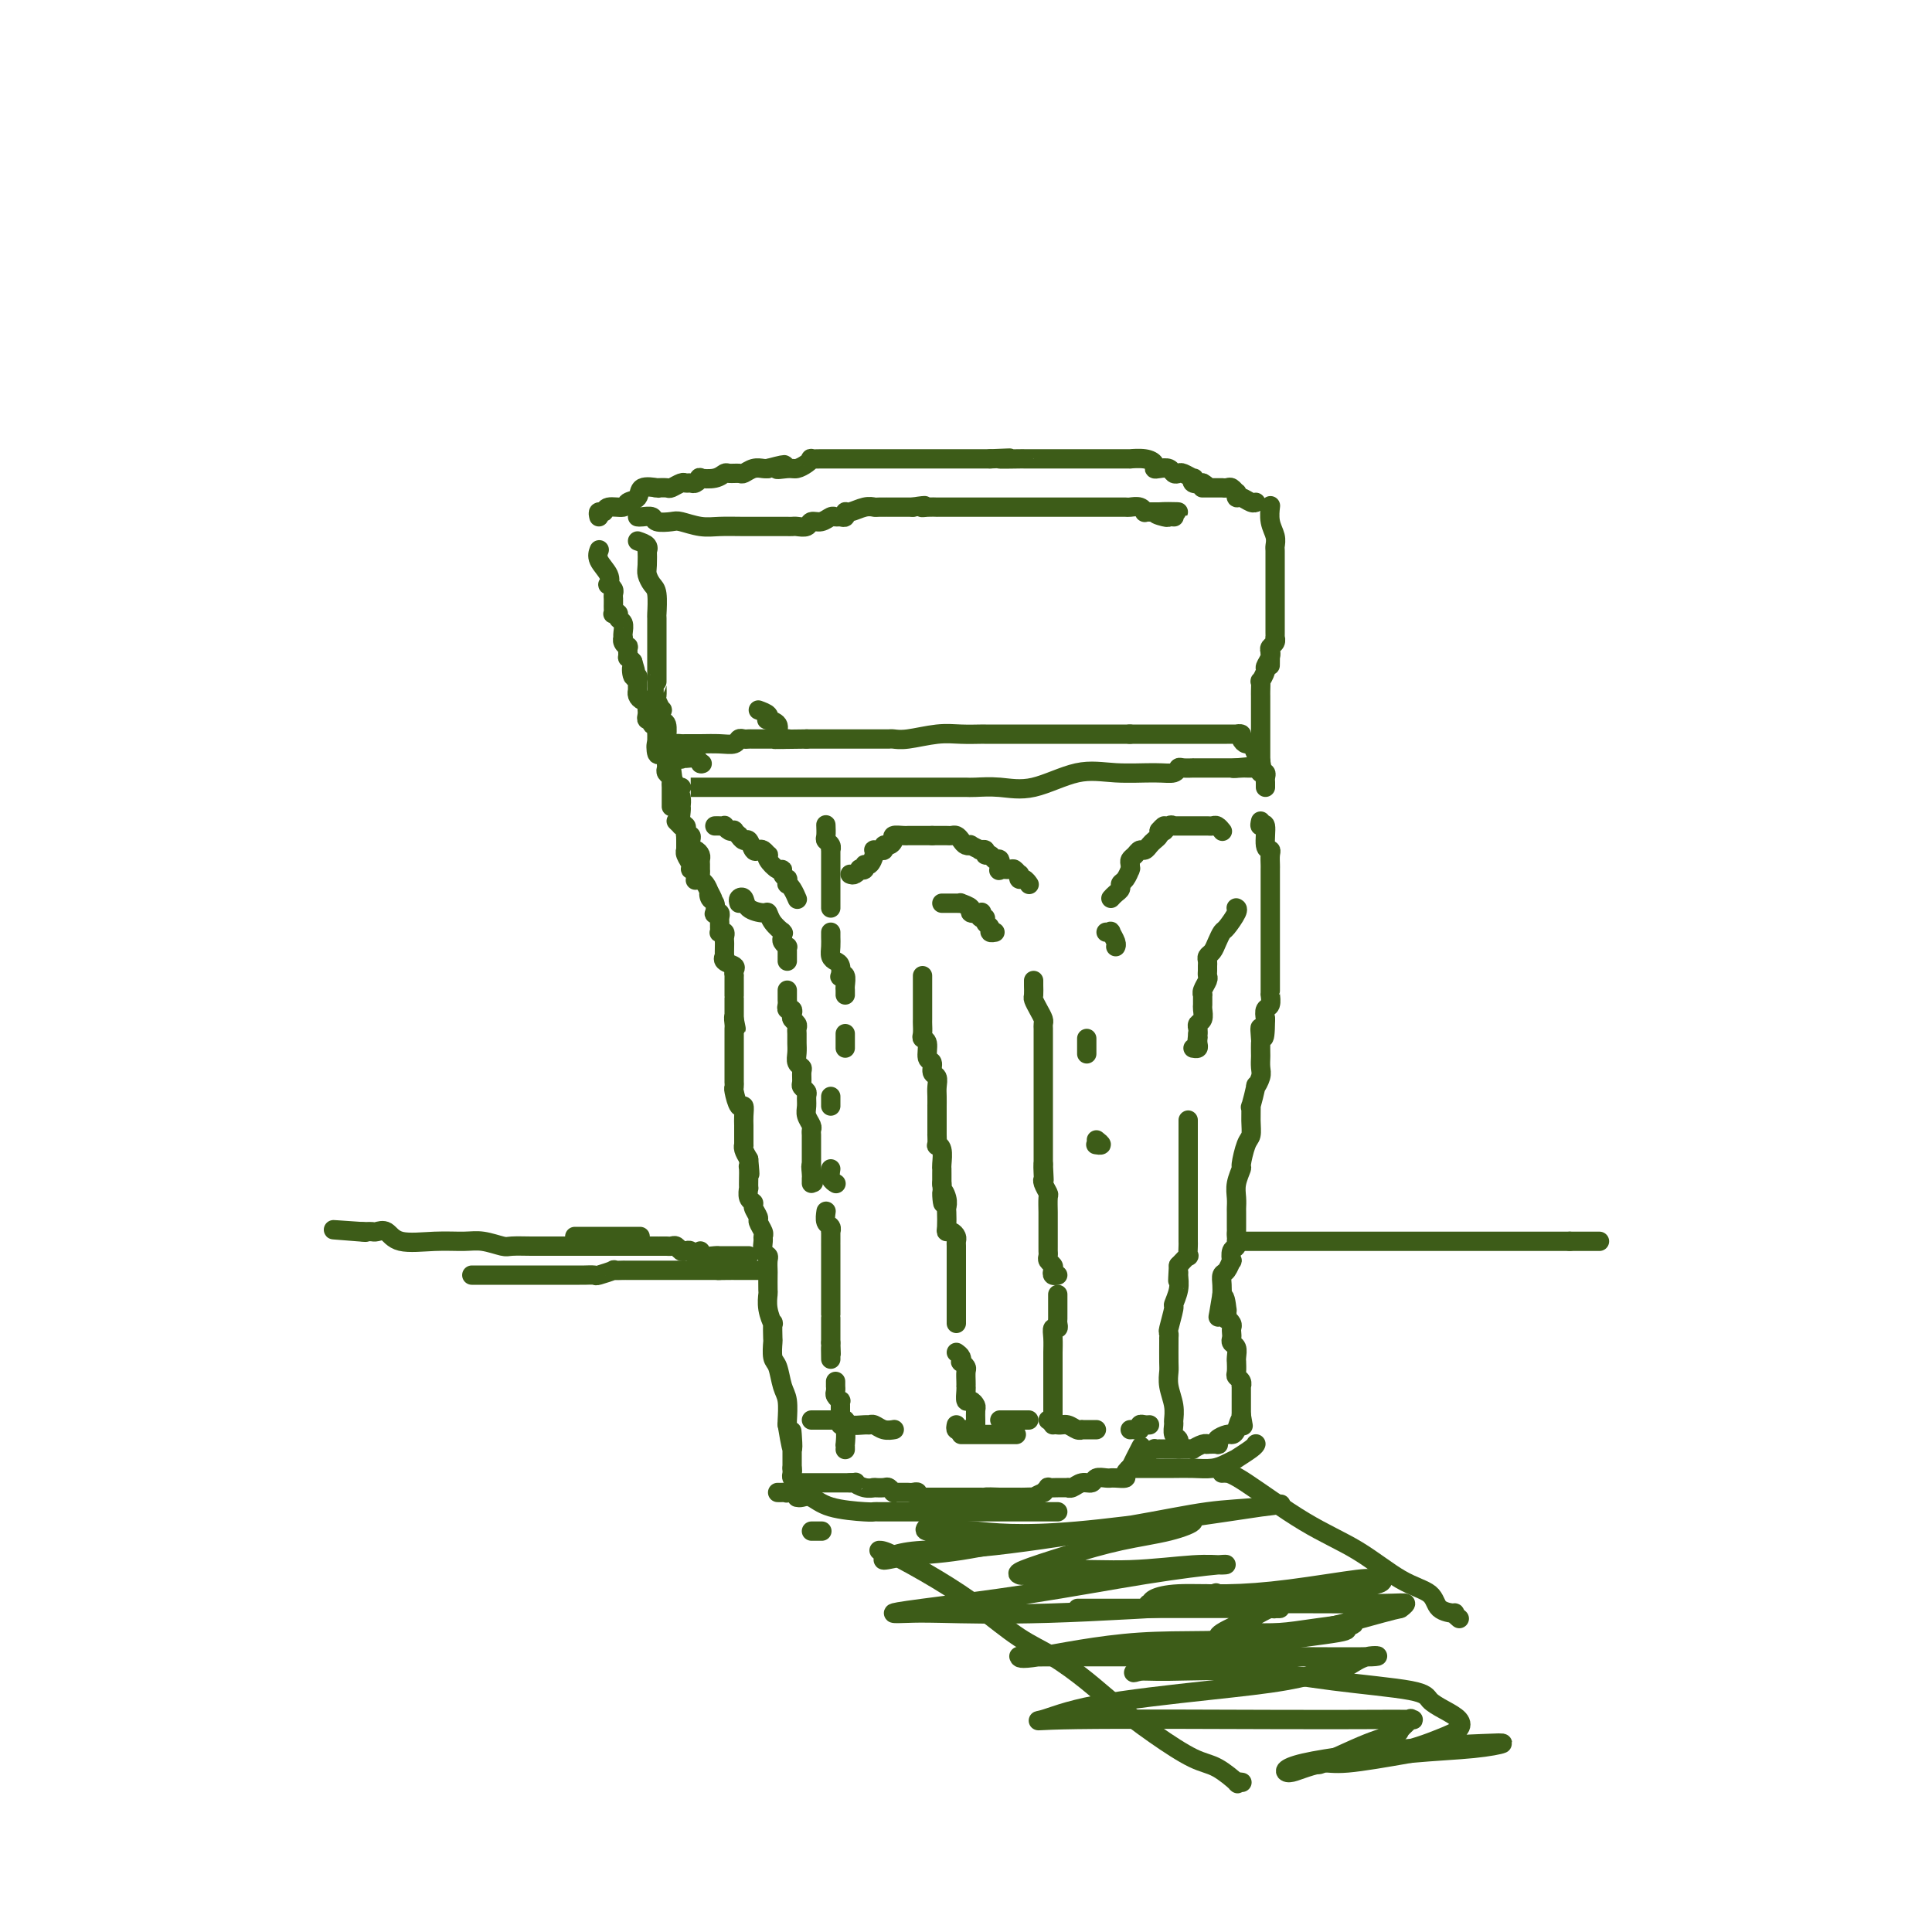 <svg viewBox='0 0 400 400' version='1.1' xmlns='http://www.w3.org/2000/svg' xmlns:xlink='http://www.w3.org/1999/xlink'><g fill='none' stroke='#3D5C18' stroke-width='4' stroke-linecap='round' stroke-linejoin='round'><path d='M124,107c-0.106,-0.455 -0.213,-0.910 0,-1c0.213,-0.090 0.744,0.184 1,0c0.256,-0.184 0.237,-0.827 1,-1c0.763,-0.173 2.307,0.126 3,0c0.693,-0.126 0.536,-0.675 1,-1c0.464,-0.325 1.548,-0.427 2,-1c0.452,-0.573 0.272,-1.618 1,-2c0.728,-0.382 2.365,-0.101 3,0c0.635,0.101 0.268,0.023 0,0c-0.268,-0.023 -0.437,0.008 0,0c0.437,-0.008 1.479,-0.055 2,0c0.521,0.055 0.520,0.212 1,0c0.480,-0.212 1.439,-0.793 2,-1c0.561,-0.207 0.722,-0.042 1,0c0.278,0.042 0.672,-0.040 1,0c0.328,0.040 0.588,0.203 1,0c0.412,-0.203 0.974,-0.772 1,-1c0.026,-0.228 -0.483,-0.114 0,0c0.483,0.114 1.960,0.228 3,0c1.040,-0.228 1.643,-0.797 2,-1c0.357,-0.203 0.466,-0.040 1,0c0.534,0.040 1.491,-0.042 2,0c0.509,0.042 0.569,0.207 1,0c0.431,-0.207 1.231,-0.787 2,-1c0.769,-0.213 1.505,-0.061 2,0c0.495,0.061 0.747,0.030 1,0'/><path d='M159,97c5.771,-1.544 2.699,-0.403 2,0c-0.699,0.403 0.974,0.070 2,0c1.026,-0.070 1.406,0.125 2,0c0.594,-0.125 1.402,-0.569 2,-1c0.598,-0.431 0.988,-0.847 1,-1c0.012,-0.153 -0.352,-0.041 0,0c0.352,0.041 1.421,0.011 2,0c0.579,-0.011 0.669,-0.003 1,0c0.331,0.003 0.905,0.001 1,0c0.095,-0.001 -0.288,-0.000 0,0c0.288,0.000 1.248,0.000 2,0c0.752,-0.000 1.296,-0.000 2,0c0.704,0.000 1.567,0.000 2,0c0.433,-0.000 0.435,-0.000 1,0c0.565,0.000 1.693,0.000 2,0c0.307,-0.000 -0.208,-0.000 0,0c0.208,0.000 1.139,0.000 2,0c0.861,-0.000 1.652,-0.000 2,0c0.348,0.000 0.252,0.000 1,0c0.748,-0.000 2.342,-0.000 3,0c0.658,0.000 0.382,0.000 1,0c0.618,-0.000 2.129,-0.000 3,0c0.871,0.000 1.103,0.000 2,0c0.897,-0.000 2.459,-0.000 3,0c0.541,0.000 0.061,0.000 0,0c-0.061,-0.000 0.298,-0.000 1,0c0.702,0.000 1.746,0.000 2,0c0.254,-0.000 -0.282,-0.000 0,0c0.282,0.000 1.384,0.000 2,0c0.616,0.000 0.748,-0.000 1,0c0.252,0.000 0.626,0.000 1,0'/><path d='M205,95c7.335,-0.309 2.672,-0.083 2,0c-0.672,0.083 2.646,0.022 4,0c1.354,-0.022 0.742,-0.006 1,0c0.258,0.006 1.386,0.002 2,0c0.614,-0.002 0.715,-0.000 1,0c0.285,0.000 0.755,0.000 1,0c0.245,-0.000 0.264,-0.000 1,0c0.736,0.000 2.190,0.000 3,0c0.810,-0.000 0.975,-0.000 1,0c0.025,0.000 -0.092,0.000 0,0c0.092,-0.000 0.391,0.000 1,0c0.609,-0.000 1.528,-0.000 2,0c0.472,0.000 0.496,0.000 1,0c0.504,-0.000 1.488,-0.000 2,0c0.512,0.000 0.551,0.000 1,0c0.449,-0.000 1.306,-0.001 2,0c0.694,0.001 1.223,0.003 2,0c0.777,-0.003 1.801,-0.011 2,0c0.199,0.011 -0.428,0.042 0,0c0.428,-0.042 1.911,-0.156 3,0c1.089,0.156 1.783,0.581 2,1c0.217,0.419 -0.044,0.830 0,1c0.044,0.170 0.392,0.097 1,0c0.608,-0.097 1.477,-0.218 2,0c0.523,0.218 0.701,0.775 1,1c0.299,0.225 0.720,0.116 1,0c0.280,-0.116 0.420,-0.241 1,0c0.580,0.241 1.599,0.848 2,1c0.401,0.152 0.185,-0.151 0,0c-0.185,0.151 -0.339,0.758 0,1c0.339,0.242 1.169,0.121 2,0'/><path d='M249,100c1.807,1.000 0.326,1.000 0,1c-0.326,0.000 0.505,0.000 1,0c0.495,-0.000 0.654,-0.000 1,0c0.346,0.000 0.880,0.000 1,0c0.120,-0.000 -0.175,-0.001 0,0c0.175,0.001 0.821,0.004 1,0c0.179,-0.004 -0.110,-0.016 0,0c0.110,0.016 0.617,0.061 1,0c0.383,-0.061 0.640,-0.228 1,0c0.360,0.228 0.821,0.849 1,1c0.179,0.151 0.076,-0.170 0,0c-0.076,0.170 -0.125,0.830 0,1c0.125,0.170 0.425,-0.150 1,0c0.575,0.150 1.424,0.771 2,1c0.576,0.229 0.879,0.065 1,0c0.121,-0.065 0.061,-0.033 0,0'/><path d='M124,114c0.060,-0.152 0.120,-0.304 0,0c-0.120,0.304 -0.421,1.065 0,2c0.421,0.935 1.563,2.043 2,3c0.437,0.957 0.170,1.763 0,2c-0.170,0.237 -0.242,-0.095 0,0c0.242,0.095 0.797,0.617 1,1c0.203,0.383 0.054,0.627 0,1c-0.054,0.373 -0.014,0.874 0,1c0.014,0.126 0.003,-0.124 0,0c-0.003,0.124 0.003,0.621 0,1c-0.003,0.379 -0.016,0.641 0,1c0.016,0.359 0.061,0.816 0,1c-0.061,0.184 -0.226,0.094 0,0c0.226,-0.094 0.845,-0.193 1,0c0.155,0.193 -0.154,0.678 0,1c0.154,0.322 0.772,0.481 1,1c0.228,0.519 0.065,1.397 0,2c-0.065,0.603 -0.031,0.930 0,1c0.031,0.070 0.061,-0.117 0,0c-0.061,0.117 -0.213,0.538 0,1c0.213,0.462 0.792,0.963 1,1c0.208,0.037 0.045,-0.392 0,0c-0.045,0.392 0.026,1.606 0,2c-0.026,0.394 -0.150,-0.030 0,0c0.150,0.030 0.575,0.515 1,1'/><path d='M131,137c1.099,3.659 0.347,1.306 0,1c-0.347,-0.306 -0.289,1.435 0,2c0.289,0.565 0.810,-0.045 1,0c0.190,0.045 0.051,0.747 0,1c-0.051,0.253 -0.014,0.058 0,0c0.014,-0.058 0.004,0.022 0,0c-0.004,-0.022 -0.002,-0.147 0,0c0.002,0.147 0.003,0.565 0,1c-0.003,0.435 -0.011,0.886 0,1c0.011,0.114 0.041,-0.110 0,0c-0.041,0.110 -0.155,0.555 0,1c0.155,0.445 0.577,0.889 1,1c0.423,0.111 0.846,-0.111 1,0c0.154,0.111 0.040,0.556 0,1c-0.040,0.444 -0.007,0.889 0,1c0.007,0.111 -0.013,-0.110 0,0c0.013,0.110 0.060,0.550 0,1c-0.060,0.450 -0.226,0.908 0,1c0.226,0.092 0.845,-0.183 1,0c0.155,0.183 -0.155,0.822 0,1c0.155,0.178 0.773,-0.106 1,0c0.227,0.106 0.061,0.603 0,1c-0.061,0.397 -0.016,0.694 0,1c0.016,0.306 0.004,0.621 0,1c-0.004,0.379 -0.001,0.823 0,1c0.001,0.177 0.001,0.089 0,0'/><path d='M136,154c0.785,2.504 0.249,0.264 0,0c-0.249,-0.264 -0.210,1.449 0,2c0.210,0.551 0.593,-0.060 1,0c0.407,0.060 0.840,0.789 1,1c0.160,0.211 0.047,-0.098 0,0c-0.047,0.098 -0.027,0.604 0,1c0.027,0.396 0.060,0.682 0,1c-0.060,0.318 -0.212,0.666 0,1c0.212,0.334 0.789,0.652 1,1c0.211,0.348 0.057,0.724 0,1c-0.057,0.276 -0.015,0.452 0,1c0.015,0.548 0.004,1.466 0,2c-0.004,0.534 -0.001,0.682 0,1c0.001,0.318 0.000,0.805 0,1c-0.000,0.195 -0.000,0.097 0,0'/><path d='M263,105c0.030,-0.264 0.061,-0.527 0,0c-0.061,0.527 -0.212,1.845 0,3c0.212,1.155 0.789,2.145 1,3c0.211,0.855 0.057,1.573 0,2c-0.057,0.427 -0.015,0.563 0,1c0.015,0.437 0.004,1.174 0,2c-0.004,0.826 -0.001,1.741 0,2c0.001,0.259 0.000,-0.137 0,0c-0.000,0.137 -0.000,0.806 0,1c0.000,0.194 0.000,-0.089 0,0c-0.000,0.089 -0.000,0.550 0,1c0.000,0.450 0.000,0.890 0,1c-0.000,0.110 -0.000,-0.110 0,0c0.000,0.110 0.000,0.551 0,1c-0.000,0.449 -0.000,0.907 0,1c0.000,0.093 -0.000,-0.178 0,0c0.000,0.178 0.000,0.803 0,1c-0.000,0.197 -0.000,-0.036 0,0c0.000,0.036 0.000,0.342 0,1c-0.000,0.658 -0.000,1.667 0,2c0.000,0.333 0.000,-0.012 0,0c-0.000,0.012 -0.000,0.381 0,1c0.000,0.619 0.001,1.489 0,2c-0.001,0.511 -0.004,0.662 0,1c0.004,0.338 0.015,0.864 0,1c-0.015,0.136 -0.056,-0.118 0,0c0.056,0.118 0.207,0.609 0,1c-0.207,0.391 -0.774,0.683 -1,1c-0.226,0.317 -0.113,0.658 0,1'/><path d='M263,135c-0.017,4.898 -0.061,2.144 0,1c0.061,-1.144 0.227,-0.676 0,0c-0.227,0.676 -0.845,1.561 -1,2c-0.155,0.439 0.155,0.433 0,1c-0.155,0.567 -0.774,1.707 -1,2c-0.226,0.293 -0.061,-0.259 0,0c0.061,0.259 0.016,1.331 0,2c-0.016,0.669 -0.004,0.935 0,1c0.004,0.065 0.001,-0.071 0,0c-0.001,0.071 -0.000,0.349 0,1c0.000,0.651 0.000,1.676 0,2c-0.000,0.324 -0.000,-0.053 0,0c0.000,0.053 0.000,0.535 0,1c-0.000,0.465 -0.000,0.912 0,1c0.000,0.088 0.000,-0.184 0,0c-0.000,0.184 -0.000,0.823 0,1c0.000,0.177 0.000,-0.106 0,0c-0.000,0.106 -0.000,0.603 0,1c0.000,0.397 0.000,0.694 0,1c-0.000,0.306 -0.000,0.621 0,1c0.000,0.379 0.000,0.822 0,1c-0.000,0.178 -0.000,0.090 0,0c0.000,-0.090 0.000,-0.183 0,0c-0.000,0.183 -0.000,0.640 0,1c0.000,0.360 0.000,0.622 0,1c-0.000,0.378 -0.000,0.871 0,1c0.000,0.129 0.000,-0.106 0,0c-0.000,0.106 0.000,0.553 0,1'/><path d='M261,158c-0.314,3.515 -0.098,0.801 0,0c0.098,-0.801 0.079,0.310 0,1c-0.079,0.690 -0.217,0.959 0,1c0.217,0.041 0.790,-0.147 1,0c0.210,0.147 0.056,0.628 0,1c-0.056,0.372 -0.015,0.636 0,1c0.015,0.364 0.004,0.829 0,1c-0.004,0.171 -0.001,0.049 0,0c0.001,-0.049 0.001,-0.024 0,0'/><path d='M140,170c0.455,0.444 0.910,0.889 1,1c0.090,0.111 -0.186,-0.111 0,0c0.186,0.111 0.835,0.554 1,1c0.165,0.446 -0.153,0.894 0,1c0.153,0.106 0.776,-0.130 1,0c0.224,0.130 0.050,0.626 0,1c-0.050,0.374 0.025,0.625 0,1c-0.025,0.375 -0.150,0.874 0,1c0.150,0.126 0.576,-0.120 1,0c0.424,0.120 0.846,0.606 1,1c0.154,0.394 0.042,0.697 0,1c-0.042,0.303 -0.012,0.606 0,1c0.012,0.394 0.006,0.878 0,1c-0.006,0.122 -0.013,-0.119 0,0c0.013,0.119 0.045,0.599 0,1c-0.045,0.401 -0.166,0.723 0,1c0.166,0.277 0.619,0.508 1,1c0.381,0.492 0.691,1.246 1,2'/><path d='M147,185c1.099,2.267 0.346,0.436 0,0c-0.346,-0.436 -0.285,0.523 0,1c0.285,0.477 0.794,0.470 1,1c0.206,0.530 0.108,1.595 0,2c-0.108,0.405 -0.225,0.150 0,0c0.225,-0.150 0.793,-0.194 1,0c0.207,0.194 0.055,0.627 0,1c-0.055,0.373 -0.011,0.688 0,1c0.011,0.312 -0.011,0.622 0,1c0.011,0.378 0.056,0.822 0,1c-0.056,0.178 -0.211,0.088 0,0c0.211,-0.088 0.788,-0.173 1,0c0.212,0.173 0.057,0.606 0,1c-0.057,0.394 -0.017,0.750 0,1c0.017,0.250 0.012,0.396 0,1c-0.012,0.604 -0.031,1.667 0,2c0.031,0.333 0.114,-0.064 0,0c-0.114,0.064 -0.423,0.591 0,1c0.423,0.409 1.577,0.701 2,1c0.423,0.299 0.113,0.604 0,1c-0.113,0.396 -0.030,0.883 0,1c0.030,0.117 0.008,-0.136 0,0c-0.008,0.136 -0.002,0.661 0,1c0.002,0.339 0.001,0.491 0,1c-0.001,0.509 -0.000,1.375 0,2c0.000,0.625 0.000,1.010 0,1c-0.000,-0.010 -0.000,-0.415 0,0c0.000,0.415 0.000,1.650 0,2c-0.000,0.350 -0.000,-0.186 0,0c0.000,0.186 0.000,1.093 0,2'/><path d='M152,211c0.774,3.969 0.207,0.891 0,0c-0.207,-0.891 -0.056,0.405 0,1c0.056,0.595 0.015,0.488 0,1c-0.015,0.512 -0.004,1.643 0,2c0.004,0.357 0.001,-0.059 0,0c-0.001,0.059 -0.000,0.594 0,1c0.000,0.406 0.000,0.682 0,1c-0.000,0.318 -0.000,0.677 0,1c0.000,0.323 0.000,0.612 0,1c-0.000,0.388 -0.000,0.877 0,1c0.000,0.123 0.000,-0.121 0,0c-0.000,0.121 -0.000,0.606 0,1c0.000,0.394 0.000,0.698 0,1c-0.000,0.302 -0.001,0.603 0,1c0.001,0.397 0.003,0.889 0,1c-0.003,0.111 -0.011,-0.158 0,0c0.011,0.158 0.041,0.742 0,1c-0.041,0.258 -0.155,0.191 0,1c0.155,0.809 0.577,2.495 1,3c0.423,0.505 0.845,-0.172 1,0c0.155,0.172 0.042,1.194 0,2c-0.042,0.806 -0.012,1.395 0,2c0.012,0.605 0.006,1.226 0,2c-0.006,0.774 -0.012,1.702 0,2c0.012,0.298 0.042,-0.035 0,0c-0.042,0.035 -0.155,0.439 0,1c0.155,0.561 0.577,1.281 1,2'/><path d='M155,240c0.464,4.963 0.125,2.869 0,2c-0.125,-0.869 -0.034,-0.513 0,0c0.034,0.513 0.013,1.184 0,2c-0.013,0.816 -0.019,1.776 0,2c0.019,0.224 0.062,-0.287 0,0c-0.062,0.287 -0.228,1.371 0,2c0.228,0.629 0.849,0.802 1,1c0.151,0.198 -0.170,0.420 0,1c0.170,0.580 0.830,1.516 1,2c0.170,0.484 -0.152,0.515 0,1c0.152,0.485 0.776,1.426 1,2c0.224,0.574 0.046,0.783 0,1c-0.046,0.217 0.040,0.444 0,1c-0.040,0.556 -0.207,1.442 0,2c0.207,0.558 0.787,0.787 1,1c0.213,0.213 0.057,0.409 0,1c-0.057,0.591 -0.016,1.578 0,2c0.016,0.422 0.008,0.279 0,1c-0.008,0.721 -0.016,2.306 0,3c0.016,0.694 0.057,0.498 0,1c-0.057,0.502 -0.211,1.701 0,3c0.211,1.299 0.788,2.698 1,3c0.212,0.302 0.060,-0.493 0,0c-0.060,0.493 -0.027,2.275 0,3c0.027,0.725 0.050,0.394 0,1c-0.050,0.606 -0.171,2.148 0,3c0.171,0.852 0.634,1.013 1,2c0.366,0.987 0.634,2.801 1,4c0.366,1.199 0.829,1.784 1,3c0.171,1.216 0.049,3.062 0,4c-0.049,0.938 -0.024,0.969 0,1'/><path d='M163,295c1.464,8.918 1.124,3.714 1,2c-0.124,-1.714 -0.033,0.062 0,1c0.033,0.938 0.009,1.039 0,1c-0.009,-0.039 -0.002,-0.218 0,0c0.002,0.218 0.001,0.832 0,1c-0.001,0.168 -0.000,-0.110 0,0c0.000,0.110 0.000,0.607 0,1c-0.000,0.393 -0.000,0.683 0,1c0.000,0.317 0.000,0.662 0,1c-0.000,0.338 -0.000,0.669 0,1'/><path d='M164,304c0.150,1.344 0.027,0.202 0,0c-0.027,-0.202 0.044,0.534 0,1c-0.044,0.466 -0.201,0.661 0,1c0.201,0.339 0.762,0.823 1,1c0.238,0.177 0.155,0.047 0,0c-0.155,-0.047 -0.380,-0.013 0,0c0.380,0.013 1.365,0.003 2,0c0.635,-0.003 0.918,-0.001 1,0c0.082,0.001 -0.039,0.000 0,0c0.039,-0.000 0.237,-0.000 1,0c0.763,0.000 2.090,0.000 3,0c0.910,-0.000 1.403,-0.000 2,0c0.597,0.000 1.299,0.000 2,0'/><path d='M176,307c1.839,-0.061 0.936,-0.212 1,0c0.064,0.212 1.096,0.789 2,1c0.904,0.211 1.681,0.055 2,0c0.319,-0.055 0.180,-0.011 0,0c-0.180,0.011 -0.402,-0.011 0,0c0.402,0.011 1.427,0.056 2,0c0.573,-0.056 0.692,-0.211 1,0c0.308,0.211 0.803,0.789 1,1c0.197,0.211 0.094,0.057 0,0c-0.094,-0.057 -0.180,-0.015 0,0c0.180,0.015 0.627,0.003 1,0c0.373,-0.003 0.673,0.003 1,0c0.327,-0.003 0.680,-0.015 1,0c0.320,0.015 0.606,0.057 1,0c0.394,-0.057 0.897,-0.211 1,0c0.103,0.211 -0.193,0.789 0,1c0.193,0.211 0.874,0.057 1,0c0.126,-0.057 -0.303,-0.015 0,0c0.303,0.015 1.337,0.004 2,0c0.663,-0.004 0.955,-0.001 1,0c0.045,0.001 -0.157,0.000 0,0c0.157,-0.000 0.672,-0.000 1,0c0.328,0.000 0.469,0.000 1,0c0.531,-0.000 1.452,-0.000 2,0c0.548,0.000 0.724,0.000 1,0c0.276,-0.000 0.651,-0.000 1,0c0.349,0.000 0.671,0.000 1,0c0.329,-0.000 0.665,-0.000 1,0c0.335,0.000 0.667,0.000 1,0'/><path d='M203,310c4.214,0.464 1.247,0.124 1,0c-0.247,-0.124 2.224,-0.033 3,0c0.776,0.033 -0.144,0.009 0,0c0.144,-0.009 1.353,-0.003 2,0c0.647,0.003 0.731,0.002 1,0c0.269,-0.002 0.721,-0.005 1,0c0.279,0.005 0.385,0.016 1,0c0.615,-0.016 1.738,-0.061 2,0c0.262,0.061 -0.338,0.227 0,0c0.338,-0.227 1.613,-0.845 2,-1c0.387,-0.155 -0.113,0.155 0,0c0.113,-0.155 0.839,-0.774 1,-1c0.161,-0.226 -0.242,-0.060 0,0c0.242,0.060 1.128,0.012 2,0c0.872,-0.012 1.729,0.012 2,0c0.271,-0.012 -0.045,-0.060 0,0c0.045,0.060 0.449,0.226 1,0c0.551,-0.226 1.248,-0.845 2,-1c0.752,-0.155 1.560,0.155 2,0c0.440,-0.155 0.512,-0.774 1,-1c0.488,-0.226 1.393,-0.060 2,0c0.607,0.060 0.918,0.014 1,0c0.082,-0.014 -0.065,0.006 0,0c0.065,-0.006 0.341,-0.036 1,0c0.659,0.036 1.701,0.138 2,0c0.299,-0.138 -0.144,-0.518 0,-1c0.144,-0.482 0.874,-1.067 1,-1c0.126,0.067 -0.351,0.787 0,0c0.351,-0.787 1.529,-3.082 2,-4c0.471,-0.918 0.236,-0.459 0,0'/><path d='M261,170c-0.121,0.537 -0.243,1.074 0,1c0.243,-0.074 0.850,-0.759 1,0c0.150,0.759 -0.156,2.962 0,4c0.156,1.038 0.774,0.911 1,1c0.226,0.089 0.061,0.394 0,1c-0.061,0.606 -0.016,1.513 0,2c0.016,0.487 0.004,0.554 0,1c-0.004,0.446 -0.001,1.272 0,2c0.001,0.728 0.000,1.360 0,2c-0.000,0.640 -0.000,1.289 0,2c0.000,0.711 0.000,1.485 0,2c-0.000,0.515 -0.000,0.771 0,1c0.000,0.229 0.000,0.432 0,1c-0.000,0.568 -0.000,1.501 0,2c0.000,0.499 0.000,0.563 0,1c-0.000,0.437 -0.000,1.246 0,2c0.000,0.754 -0.000,1.454 0,2c0.000,0.546 0.000,0.938 0,1c-0.000,0.062 -0.000,-0.204 0,0c0.000,0.204 0.000,0.880 0,1c-0.000,0.120 -0.000,-0.315 0,0c0.000,0.315 0.000,1.381 0,2c-0.000,0.619 -0.000,0.791 0,1c0.000,0.209 0.001,0.455 0,1c-0.001,0.545 -0.004,1.388 0,2c0.004,0.612 0.015,0.993 0,1c-0.015,0.007 -0.056,-0.359 0,0c0.056,0.359 0.207,1.443 0,2c-0.207,0.557 -0.774,0.588 -1,1c-0.226,0.412 -0.113,1.206 0,2'/><path d='M262,211c-0.072,6.683 -0.751,2.889 -1,2c-0.249,-0.889 -0.067,1.127 0,2c0.067,0.873 0.019,0.603 0,1c-0.019,0.397 -0.009,1.460 0,2c0.009,0.540 0.018,0.557 0,1c-0.018,0.443 -0.061,1.311 0,2c0.061,0.689 0.227,1.198 0,2c-0.227,0.802 -0.846,1.898 -1,2c-0.154,0.102 0.155,-0.789 0,0c-0.155,0.789 -0.776,3.259 -1,4c-0.224,0.741 -0.050,-0.246 0,0c0.050,0.246 -0.024,1.724 0,3c0.024,1.276 0.146,2.351 0,3c-0.146,0.649 -0.561,0.873 -1,2c-0.439,1.127 -0.902,3.157 -1,4c-0.098,0.843 0.170,0.500 0,1c-0.170,0.500 -0.778,1.843 -1,3c-0.222,1.157 -0.060,2.127 0,3c0.060,0.873 0.016,1.647 0,2c-0.016,0.353 -0.003,0.284 0,1c0.003,0.716 -0.003,2.218 0,3c0.003,0.782 0.015,0.845 0,1c-0.015,0.155 -0.056,0.404 0,1c0.056,0.596 0.208,1.540 0,2c-0.208,0.460 -0.778,0.437 -1,1c-0.222,0.563 -0.098,1.712 0,2c0.098,0.288 0.170,-0.285 0,0c-0.170,0.285 -0.582,1.427 -1,2c-0.418,0.573 -0.843,0.577 -1,1c-0.157,0.423 -0.045,1.264 0,2c0.045,0.736 0.022,1.368 0,2'/><path d='M253,268c-1.453,8.914 -0.587,2.699 0,1c0.587,-1.699 0.893,1.117 1,2c0.107,0.883 0.015,-0.167 0,0c-0.015,0.167 0.049,1.550 0,2c-0.049,0.450 -0.209,-0.034 0,0c0.209,0.034 0.787,0.587 1,1c0.213,0.413 0.061,0.687 0,1c-0.061,0.313 -0.030,0.665 0,1c0.030,0.335 0.061,0.654 0,1c-0.061,0.346 -0.212,0.718 0,1c0.212,0.282 0.789,0.475 1,1c0.211,0.525 0.055,1.384 0,2c-0.055,0.616 -0.011,0.991 0,1c0.011,0.009 -0.011,-0.347 0,0c0.011,0.347 0.056,1.398 0,2c-0.056,0.602 -0.211,0.756 0,1c0.211,0.244 0.789,0.577 1,1c0.211,0.423 0.057,0.936 0,1c-0.057,0.064 -0.015,-0.320 0,0c0.015,0.320 0.004,1.342 0,2c-0.004,0.658 -0.001,0.950 0,1c0.001,0.050 0.000,-0.141 0,0c-0.000,0.141 -0.000,0.615 0,1c0.000,0.385 0.000,0.681 0,1c-0.000,0.319 -0.000,0.659 0,1'/><path d='M257,293c0.665,3.990 0.329,1.464 0,1c-0.329,-0.464 -0.649,1.133 -1,2c-0.351,0.867 -0.733,1.003 -1,1c-0.267,-0.003 -0.419,-0.144 -1,0c-0.581,0.144 -1.591,0.575 -2,1c-0.409,0.425 -0.216,0.845 0,1c0.216,0.155 0.457,0.045 0,0c-0.457,-0.045 -1.610,-0.026 -2,0c-0.390,0.026 -0.016,0.060 0,0c0.016,-0.060 -0.324,-0.212 -1,0c-0.676,0.212 -1.686,0.789 -2,1c-0.314,0.211 0.070,0.057 0,0c-0.070,-0.057 -0.592,-0.015 -1,0c-0.408,0.015 -0.701,0.004 -1,0c-0.299,-0.004 -0.605,-0.001 -1,0c-0.395,0.001 -0.881,0.000 -1,0c-0.119,-0.000 0.127,-0.000 0,0c-0.127,0.000 -0.627,0.000 -1,0c-0.373,-0.000 -0.620,-0.001 -1,0c-0.380,0.001 -0.892,0.003 -1,0c-0.108,-0.003 0.187,-0.011 0,0c-0.187,0.011 -0.858,0.041 -1,0c-0.142,-0.041 0.245,-0.155 0,0c-0.245,0.155 -1.123,0.577 -2,1'/><path d='M237,301c-2.262,0.405 -0.417,-0.083 0,0c0.417,0.083 -0.595,0.738 -1,1c-0.405,0.262 -0.202,0.131 0,0'/><path d='M148,171c0.304,-0.008 0.607,-0.016 1,0c0.393,0.016 0.875,0.056 1,0c0.125,-0.056 -0.106,-0.207 0,0c0.106,0.207 0.549,0.772 1,1c0.451,0.228 0.908,0.118 1,0c0.092,-0.118 -0.183,-0.244 0,0c0.183,0.244 0.822,0.857 1,1c0.178,0.143 -0.107,-0.186 0,0c0.107,0.186 0.606,0.886 1,1c0.394,0.114 0.684,-0.358 1,0c0.316,0.358 0.660,1.545 1,2c0.340,0.455 0.678,0.176 1,0c0.322,-0.176 0.629,-0.250 1,0c0.371,0.250 0.807,0.823 1,1c0.193,0.177 0.142,-0.041 0,0c-0.142,0.041 -0.374,0.341 0,1c0.374,0.659 1.354,1.678 2,2c0.646,0.322 0.958,-0.053 1,0c0.042,0.053 -0.186,0.536 0,1c0.186,0.464 0.785,0.911 1,1c0.215,0.089 0.047,-0.179 0,0c-0.047,0.179 0.026,0.804 0,1c-0.026,0.196 -0.151,-0.039 0,0c0.151,0.039 0.576,0.351 1,1c0.424,0.649 0.845,1.636 1,2c0.155,0.364 0.044,0.104 0,0c-0.044,-0.104 -0.022,-0.052 0,0'/><path d='M176,181c0.301,0.111 0.602,0.222 1,0c0.398,-0.222 0.894,-0.776 1,-1c0.106,-0.224 -0.178,-0.119 0,0c0.178,0.119 0.818,0.252 1,0c0.182,-0.252 -0.096,-0.891 0,-1c0.096,-0.109 0.564,0.310 1,0c0.436,-0.310 0.839,-1.350 1,-2c0.161,-0.650 0.081,-0.910 0,-1c-0.081,-0.090 -0.163,-0.009 0,0c0.163,0.009 0.570,-0.053 1,0c0.430,0.053 0.884,0.221 1,0c0.116,-0.221 -0.106,-0.830 0,-1c0.106,-0.170 0.539,0.098 1,0c0.461,-0.098 0.950,-0.562 1,-1c0.050,-0.438 -0.337,-0.849 0,-1c0.337,-0.151 1.400,-0.040 2,0c0.600,0.040 0.738,0.011 1,0c0.262,-0.011 0.648,-0.003 1,0c0.352,0.003 0.672,0.001 1,0c0.328,-0.001 0.665,-0.000 1,0c0.335,0.000 0.667,0.000 1,0c0.333,-0.000 0.666,-0.000 1,0'/><path d='M193,173c1.493,-0.000 1.226,-0.001 1,0c-0.226,0.001 -0.411,0.003 0,0c0.411,-0.003 1.419,-0.011 2,0c0.581,0.011 0.734,0.042 1,0c0.266,-0.042 0.644,-0.156 1,0c0.356,0.156 0.691,0.581 1,1c0.309,0.419 0.591,0.830 1,1c0.409,0.170 0.946,0.098 1,0c0.054,-0.098 -0.374,-0.224 0,0c0.374,0.224 1.549,0.796 2,1c0.451,0.204 0.176,0.039 0,0c-0.176,-0.039 -0.255,0.046 0,0c0.255,-0.046 0.842,-0.225 1,0c0.158,0.225 -0.115,0.852 0,1c0.115,0.148 0.617,-0.185 1,0c0.383,0.185 0.645,0.887 1,1c0.355,0.113 0.802,-0.363 1,0c0.198,0.363 0.148,1.565 0,2c-0.148,0.435 -0.393,0.101 0,0c0.393,-0.101 1.425,0.029 2,0c0.575,-0.029 0.693,-0.219 1,0c0.307,0.219 0.804,0.847 1,1c0.196,0.153 0.091,-0.169 0,0c-0.091,0.169 -0.169,0.829 0,1c0.169,0.171 0.584,-0.146 1,0c0.416,0.146 0.833,0.756 1,1c0.167,0.244 0.083,0.122 0,0'/><path d='M230,186c0.303,-0.336 0.607,-0.672 1,-1c0.393,-0.328 0.876,-0.648 1,-1c0.124,-0.352 -0.110,-0.734 0,-1c0.110,-0.266 0.566,-0.414 1,-1c0.434,-0.586 0.848,-1.610 1,-2c0.152,-0.390 0.044,-0.146 0,0c-0.044,0.146 -0.023,0.193 0,0c0.023,-0.193 0.048,-0.625 0,-1c-0.048,-0.375 -0.167,-0.692 0,-1c0.167,-0.308 0.622,-0.607 1,-1c0.378,-0.393 0.679,-0.879 1,-1c0.321,-0.121 0.660,0.122 1,0c0.340,-0.122 0.679,-0.610 1,-1c0.321,-0.390 0.625,-0.682 1,-1c0.375,-0.318 0.821,-0.662 1,-1c0.179,-0.338 0.089,-0.669 0,-1'/><path d='M240,172c1.729,-2.105 1.050,-0.368 1,0c-0.050,0.368 0.528,-0.633 1,-1c0.472,-0.367 0.838,-0.098 1,0c0.162,0.098 0.121,0.026 0,0c-0.121,-0.026 -0.320,-0.007 0,0c0.320,0.007 1.161,0.002 2,0c0.839,-0.002 1.678,-0.000 2,0c0.322,0.000 0.128,0.000 0,0c-0.128,-0.000 -0.189,0.000 0,0c0.189,-0.000 0.628,-0.001 1,0c0.372,0.001 0.678,0.004 1,0c0.322,-0.004 0.661,-0.015 1,0c0.339,0.015 0.679,0.056 1,0c0.321,-0.056 0.625,-0.207 1,0c0.375,0.207 0.821,0.774 1,1c0.179,0.226 0.089,0.113 0,0'/><path d='M172,193c-0.006,0.250 -0.012,0.499 0,1c0.012,0.501 0.042,1.252 0,2c-0.042,0.748 -0.156,1.493 0,2c0.156,0.507 0.581,0.775 1,1c0.419,0.225 0.830,0.407 1,1c0.170,0.593 0.098,1.598 0,2c-0.098,0.402 -0.222,0.203 0,0c0.222,-0.203 0.792,-0.408 1,0c0.208,0.408 0.056,1.429 0,2c-0.056,0.571 -0.015,0.692 0,1c0.015,0.308 0.004,0.802 0,1c-0.004,0.198 -0.002,0.099 0,0'/><path d='M229,193c0.453,0.053 0.906,0.105 1,0c0.094,-0.105 -0.171,-0.368 0,0c0.171,0.368 0.778,1.367 1,2c0.222,0.633 0.060,0.901 0,1c-0.060,0.099 -0.017,0.028 0,0c0.017,-0.028 0.009,-0.014 0,0'/><path d='M191,202c-0.000,0.220 -0.000,0.440 0,1c0.000,0.560 0.000,1.461 0,2c-0.000,0.539 -0.000,0.717 0,1c0.000,0.283 0.000,0.671 0,1c-0.000,0.329 -0.000,0.598 0,1c0.000,0.402 0.000,0.937 0,1c-0.000,0.063 -0.001,-0.348 0,0c0.001,0.348 0.004,1.453 0,2c-0.004,0.547 -0.016,0.536 0,1c0.016,0.464 0.061,1.405 0,2c-0.061,0.595 -0.228,0.846 0,1c0.228,0.154 0.849,0.211 1,1c0.151,0.789 -0.170,2.308 0,3c0.170,0.692 0.830,0.555 1,1c0.170,0.445 -0.151,1.473 0,2c0.151,0.527 0.772,0.555 1,1c0.228,0.445 0.061,1.309 0,2c-0.061,0.691 -0.016,1.209 0,2c0.016,0.791 0.004,1.856 0,2c-0.004,0.144 -0.001,-0.633 0,0c0.001,0.633 -0.001,2.677 0,4c0.001,1.323 0.004,1.925 0,2c-0.004,0.075 -0.015,-0.376 0,0c0.015,0.376 0.057,1.578 0,2c-0.057,0.422 -0.211,0.062 0,0c0.211,-0.062 0.789,0.173 1,1c0.211,0.827 0.057,2.247 0,3c-0.057,0.753 -0.015,0.841 0,1c0.015,0.159 0.004,0.389 0,1c-0.004,0.611 -0.001,1.603 0,2c0.001,0.397 0.001,0.198 0,0'/><path d='M195,245c0.558,7.076 -0.046,3.265 0,2c0.046,-1.265 0.744,0.015 1,1c0.256,0.985 0.071,1.675 0,2c-0.071,0.325 -0.029,0.286 0,1c0.029,0.714 0.046,2.180 0,3c-0.046,0.820 -0.156,0.992 0,1c0.156,0.008 0.578,-0.149 1,0c0.422,0.149 0.845,0.603 1,1c0.155,0.397 0.041,0.735 0,1c-0.041,0.265 -0.011,0.456 0,1c0.011,0.544 0.003,1.440 0,2c-0.003,0.560 -0.001,0.783 0,1c0.001,0.217 0.000,0.428 0,1c-0.000,0.572 -0.000,1.506 0,2c0.000,0.494 0.000,0.547 0,1c-0.000,0.453 -0.000,1.305 0,2c0.000,0.695 0.000,1.234 0,2c-0.000,0.766 -0.000,1.761 0,2c0.000,0.239 0.000,-0.276 0,0c-0.000,0.276 -0.000,1.344 0,2c0.000,0.656 0.000,0.902 0,1c-0.000,0.098 -0.000,0.049 0,0'/><path d='M198,280c0.415,0.302 0.829,0.605 1,1c0.171,0.395 0.098,0.883 0,1c-0.098,0.117 -0.222,-0.136 0,0c0.222,0.136 0.792,0.663 1,1c0.208,0.337 0.056,0.484 0,1c-0.056,0.516 -0.016,1.400 0,2c0.016,0.600 0.007,0.916 0,1c-0.007,0.084 -0.012,-0.065 0,0c0.012,0.065 0.042,0.345 0,1c-0.042,0.655 -0.155,1.685 0,2c0.155,0.315 0.577,-0.085 1,0c0.423,0.085 0.845,0.653 1,1c0.155,0.347 0.041,0.471 0,1c-0.041,0.529 -0.011,1.461 0,2c0.011,0.539 0.003,0.683 0,1c-0.003,0.317 -0.001,0.805 0,1c0.001,0.195 0.000,0.098 0,0'/><path d='M195,187c0.330,-0.000 0.661,-0.001 1,0c0.339,0.001 0.687,0.003 1,0c0.313,-0.003 0.589,-0.011 1,0c0.411,0.011 0.955,0.042 1,0c0.045,-0.042 -0.408,-0.156 0,0c0.408,0.156 1.677,0.582 2,1c0.323,0.418 -0.302,0.829 0,1c0.302,0.171 1.530,0.101 2,0c0.470,-0.101 0.183,-0.235 0,0c-0.183,0.235 -0.260,0.837 0,1c0.260,0.163 0.858,-0.114 1,0c0.142,0.114 -0.172,0.619 0,1c0.172,0.381 0.830,0.638 1,1c0.170,0.362 -0.146,0.828 0,1c0.146,0.172 0.756,0.049 1,0c0.244,-0.049 0.122,-0.025 0,0'/><path d='M214,203c-0.006,0.214 -0.012,0.428 0,1c0.012,0.572 0.042,1.501 0,2c-0.042,0.499 -0.155,0.567 0,1c0.155,0.433 0.577,1.229 1,2c0.423,0.771 0.845,1.516 1,2c0.155,0.484 0.041,0.707 0,1c-0.041,0.293 -0.011,0.654 0,1c0.011,0.346 0.003,0.675 0,1c-0.003,0.325 -0.001,0.647 0,1c0.001,0.353 0.000,0.739 0,1c-0.000,0.261 -0.000,0.399 0,1c0.000,0.601 0.000,1.667 0,2c-0.000,0.333 -0.000,-0.065 0,0c0.000,0.065 0.000,0.594 0,1c-0.000,0.406 -0.000,0.690 0,1c0.000,0.310 0.000,0.646 0,1c-0.000,0.354 -0.000,0.725 0,1c0.000,0.275 0.000,0.455 0,1c-0.000,0.545 -0.000,1.455 0,2c0.000,0.545 0.000,0.723 0,1c-0.000,0.277 -0.000,0.651 0,1c0.000,0.349 0.000,0.672 0,1c-0.000,0.328 -0.000,0.661 0,1c0.000,0.339 0.000,0.685 0,1c-0.000,0.315 -0.000,0.599 0,1c0.000,0.401 0.000,0.918 0,1c-0.000,0.082 -0.000,-0.271 0,0c0.000,0.271 0.000,1.165 0,2c0.000,0.835 0.000,1.609 0,2c0.000,0.391 0.000,0.397 0,1c0.000,0.603 0.000,1.801 0,3'/><path d='M216,241c0.311,6.059 0.087,2.205 0,1c-0.087,-1.205 -0.037,0.238 0,1c0.037,0.762 0.063,0.841 0,1c-0.063,0.159 -0.213,0.396 0,1c0.213,0.604 0.789,1.575 1,2c0.211,0.425 0.057,0.304 0,1c-0.057,0.696 -0.015,2.210 0,3c0.015,0.790 0.004,0.855 0,1c-0.004,0.145 -0.001,0.371 0,1c0.001,0.629 0.000,1.660 0,2c-0.000,0.340 0.000,-0.011 0,0c-0.000,0.011 -0.001,0.384 0,1c0.001,0.616 0.004,1.474 0,2c-0.004,0.526 -0.015,0.718 0,1c0.015,0.282 0.056,0.654 0,1c-0.056,0.346 -0.207,0.667 0,1c0.207,0.333 0.774,0.678 1,1c0.226,0.322 0.112,0.623 0,1c-0.112,0.377 -0.223,0.832 0,1c0.223,0.168 0.778,0.048 1,0c0.222,-0.048 0.111,-0.024 0,0'/><path d='M219,268c-0.000,0.756 -0.000,1.512 0,2c0.000,0.488 0.001,0.709 0,1c-0.001,0.291 -0.004,0.651 0,1c0.004,0.349 0.015,0.687 0,1c-0.015,0.313 -0.057,0.602 0,1c0.057,0.398 0.211,0.905 0,1c-0.211,0.095 -0.789,-0.221 -1,0c-0.211,0.221 -0.057,0.980 0,2c0.057,1.020 0.015,2.301 0,3c-0.015,0.699 -0.004,0.817 0,1c0.004,0.183 0.001,0.432 0,1c-0.001,0.568 -0.000,1.457 0,2c0.000,0.543 0.000,0.741 0,1c-0.000,0.259 -0.000,0.581 0,1c0.000,0.419 0.000,0.935 0,1c-0.000,0.065 -0.000,-0.323 0,0c0.000,0.323 0.000,1.356 0,2c-0.000,0.644 -0.000,0.897 0,1c0.000,0.103 0.000,0.055 0,0c-0.000,-0.055 -0.000,-0.116 0,0c0.000,0.116 0.000,0.410 0,1c-0.000,0.590 -0.000,1.478 0,2c0.000,0.522 0.000,0.679 0,1c-0.000,0.321 -0.000,0.806 0,1c0.000,0.194 0.000,0.097 0,0'/><path d='M256,188c-0.054,-0.027 -0.109,-0.054 0,0c0.109,0.054 0.380,0.189 0,1c-0.380,0.811 -1.412,2.297 -2,3c-0.588,0.703 -0.732,0.622 -1,1c-0.268,0.378 -0.660,1.215 -1,2c-0.340,0.785 -0.627,1.520 -1,2c-0.373,0.480 -0.832,0.706 -1,1c-0.168,0.294 -0.044,0.655 0,1c0.044,0.345 0.008,0.673 0,1c-0.008,0.327 0.012,0.652 0,1c-0.012,0.348 -0.056,0.719 0,1c0.056,0.281 0.211,0.472 0,1c-0.211,0.528 -0.789,1.395 -1,2c-0.211,0.605 -0.057,0.950 0,1c0.057,0.050 0.015,-0.195 0,0c-0.015,0.195 -0.003,0.829 0,1c0.003,0.171 -0.003,-0.123 0,0c0.003,0.123 0.015,0.663 0,1c-0.015,0.337 -0.056,0.472 0,1c0.056,0.528 0.211,1.451 0,2c-0.211,0.549 -0.788,0.725 -1,1c-0.212,0.275 -0.061,0.650 0,1c0.061,0.350 0.030,0.675 0,1'/><path d='M248,214c-0.309,2.699 -0.082,1.445 0,1c0.082,-0.445 0.018,-0.081 0,0c-0.018,0.081 0.009,-0.122 0,0c-0.009,0.122 -0.054,0.569 0,1c0.054,0.431 0.207,0.847 0,1c-0.207,0.153 -0.773,0.044 -1,0c-0.227,-0.044 -0.113,-0.022 0,0'/><path d='M246,232c0.000,-0.089 0.000,-0.179 0,0c0.000,0.179 -0.000,0.625 0,1c0.000,0.375 0.000,0.678 0,1c-0.000,0.322 -0.000,0.661 0,1c0.000,0.339 0.000,0.677 0,1c-0.000,0.323 -0.000,0.632 0,1c0.000,0.368 0.000,0.795 0,1c-0.000,0.205 -0.000,0.186 0,1c0.000,0.814 0.000,2.459 0,3c-0.000,0.541 -0.000,-0.024 0,0c0.000,0.024 0.000,0.636 0,1c-0.000,0.364 -0.000,0.479 0,1c0.000,0.521 0.000,1.449 0,2c-0.000,0.551 -0.000,0.727 0,1c0.000,0.273 0.000,0.645 0,1c-0.000,0.355 -0.000,0.694 0,1c0.000,0.306 0.000,0.577 0,1c-0.000,0.423 -0.000,0.996 0,1c0.000,0.004 0.000,-0.561 0,0c-0.000,0.561 -0.000,2.249 0,3c0.000,0.751 0.002,0.564 0,1c-0.002,0.436 -0.006,1.495 0,2c0.006,0.505 0.022,0.455 0,1c-0.022,0.545 -0.083,1.685 0,2c0.083,0.315 0.309,-0.196 0,0c-0.309,0.196 -1.155,1.098 -2,2'/><path d='M244,262c-0.305,5.130 -0.067,2.954 0,2c0.067,-0.954 -0.038,-0.686 0,0c0.038,0.686 0.221,1.791 0,3c-0.221,1.209 -0.844,2.524 -1,3c-0.156,0.476 0.154,0.113 0,1c-0.154,0.887 -0.773,3.022 -1,4c-0.227,0.978 -0.061,0.797 0,1c0.061,0.203 0.017,0.788 0,1c-0.017,0.212 -0.005,0.051 0,0c0.005,-0.051 0.005,0.009 0,1c-0.005,0.991 -0.016,2.914 0,4c0.016,1.086 0.057,1.337 0,2c-0.057,0.663 -0.212,1.740 0,3c0.212,1.260 0.793,2.705 1,4c0.207,1.295 0.041,2.442 0,3c-0.041,0.558 0.041,0.527 0,1c-0.041,0.473 -0.207,1.451 0,2c0.207,0.549 0.788,0.669 1,1c0.212,0.331 0.057,0.872 0,1c-0.057,0.128 -0.015,-0.158 0,0c0.015,0.158 0.004,0.759 0,1c-0.004,0.241 -0.002,0.120 0,0'/><path d='M153,187c-0.105,-0.371 -0.211,-0.742 0,-1c0.211,-0.258 0.738,-0.403 1,0c0.262,0.403 0.260,1.355 1,2c0.740,0.645 2.223,0.982 3,1c0.777,0.018 0.849,-0.283 1,0c0.151,0.283 0.380,1.151 1,2c0.620,0.849 1.629,1.680 2,2c0.371,0.320 0.103,0.128 0,0c-0.103,-0.128 -0.042,-0.193 0,0c0.042,0.193 0.064,0.643 0,1c-0.064,0.357 -0.213,0.622 0,1c0.213,0.378 0.789,0.871 1,1c0.211,0.129 0.056,-0.105 0,0c-0.056,0.105 -0.015,0.550 0,1c0.015,0.450 0.004,0.904 0,1c-0.004,0.096 -0.001,-0.166 0,0c0.001,0.166 0.000,0.762 0,1c-0.000,0.238 -0.000,0.119 0,0'/><path d='M163,205c0.002,0.331 0.004,0.662 0,1c-0.004,0.338 -0.015,0.682 0,1c0.015,0.318 0.056,0.610 0,1c-0.056,0.390 -0.207,0.878 0,1c0.207,0.122 0.774,-0.122 1,0c0.226,0.122 0.113,0.610 0,1c-0.113,0.390 -0.227,0.683 0,1c0.227,0.317 0.793,0.659 1,1c0.207,0.341 0.055,0.682 0,1c-0.055,0.318 -0.015,0.613 0,1c0.015,0.387 0.003,0.867 0,1c-0.003,0.133 0.003,-0.080 0,0c-0.003,0.080 -0.015,0.454 0,1c0.015,0.546 0.057,1.263 0,2c-0.057,0.737 -0.212,1.493 0,2c0.212,0.507 0.793,0.766 1,1c0.207,0.234 0.041,0.443 0,1c-0.041,0.557 0.042,1.462 0,2c-0.042,0.538 -0.208,0.710 0,1c0.208,0.290 0.792,0.697 1,1c0.208,0.303 0.042,0.501 0,1c-0.042,0.499 0.041,1.300 0,2c-0.041,0.700 -0.207,1.300 0,2c0.207,0.700 0.788,1.501 1,2c0.212,0.499 0.057,0.696 0,1c-0.057,0.304 -0.015,0.715 0,1c0.015,0.285 0.004,0.444 0,1c-0.004,0.556 -0.001,1.510 0,2c0.001,0.490 0.000,0.517 0,1c-0.000,0.483 -0.000,1.424 0,2c0.000,0.576 0.000,0.788 0,1'/><path d='M168,242c0.774,5.675 0.207,1.363 0,0c-0.207,-1.363 -0.056,0.222 0,1c0.056,0.778 0.015,0.748 0,1c-0.015,0.252 -0.004,0.786 0,1c0.004,0.214 0.002,0.107 0,0'/><path d='M171,251c0.030,-0.205 0.061,-0.411 0,0c-0.061,0.411 -0.212,1.437 0,2c0.212,0.563 0.789,0.663 1,1c0.211,0.337 0.057,0.910 0,1c-0.057,0.090 -0.015,-0.303 0,0c0.015,0.303 0.004,1.304 0,2c-0.004,0.696 -0.001,1.088 0,1c0.001,-0.088 0.000,-0.656 0,0c-0.000,0.656 -0.000,2.535 0,3c0.000,0.465 0.000,-0.484 0,0c-0.000,0.484 -0.000,2.403 0,3c0.000,0.597 0.000,-0.127 0,0c-0.000,0.127 -0.000,1.106 0,2c0.000,0.894 0.000,1.705 0,2c-0.000,0.295 -0.000,0.075 0,0c0.000,-0.075 0.000,-0.006 0,0c-0.000,0.006 -0.000,-0.052 0,0c0.000,0.052 0.000,0.214 0,1c-0.000,0.786 -0.000,2.196 0,3c0.000,0.804 0.000,1.003 0,1c-0.000,-0.003 -0.000,-0.208 0,0c0.000,0.208 0.000,0.830 0,1c-0.000,0.170 -0.000,-0.113 0,0c0.000,0.113 0.000,0.621 0,1c-0.000,0.379 -0.000,0.627 0,1c0.000,0.373 0.000,0.870 0,1c0.000,0.130 -0.000,-0.106 0,0c0.000,0.106 0.000,0.553 0,1'/><path d='M172,278c0.155,4.286 0.042,1.500 0,1c-0.042,-0.500 -0.012,1.286 0,2c0.012,0.714 0.006,0.357 0,0'/><path d='M173,286c0.002,0.447 0.004,0.894 0,1c-0.004,0.106 -0.015,-0.130 0,0c0.015,0.130 0.057,0.626 0,1c-0.057,0.374 -0.211,0.625 0,1c0.211,0.375 0.789,0.874 1,1c0.211,0.126 0.057,-0.120 0,0c-0.057,0.120 -0.015,0.606 0,1c0.015,0.394 0.003,0.698 0,1c-0.003,0.302 0.003,0.603 0,1c-0.003,0.397 -0.015,0.888 0,1c0.015,0.112 0.057,-0.157 0,0c-0.057,0.157 -0.211,0.739 0,1c0.211,0.261 0.789,0.199 1,1c0.211,0.801 0.057,2.463 0,3c-0.057,0.537 -0.015,-0.052 0,0c0.015,0.052 0.004,0.745 0,1c-0.004,0.255 -0.001,0.073 0,0c0.001,-0.073 0.001,-0.036 0,0'/><path d='M161,309c0.293,0.008 0.587,0.016 1,0c0.413,-0.016 0.946,-0.056 1,0c0.054,0.056 -0.370,0.207 0,0c0.370,-0.207 1.534,-0.774 2,-1c0.466,-0.226 0.233,-0.113 0,0'/><path d='M168,294c0.334,0.000 0.668,0.000 1,0c0.332,0.000 0.664,0.000 1,0c0.336,0.000 0.678,0.000 1,0c0.322,0.000 0.625,0.000 1,0c0.375,0.000 0.821,-0.000 1,0c0.179,0.000 0.089,0.000 0,0'/><path d='M173,294c0.317,0.031 0.634,0.061 1,0c0.366,-0.061 0.780,-0.214 1,0c0.220,0.214 0.247,0.793 1,1c0.753,0.207 2.234,0.041 3,0c0.766,-0.041 0.818,0.041 1,0c0.182,-0.041 0.493,-0.207 1,0c0.507,0.207 1.208,0.788 2,1c0.792,0.212 1.675,0.057 2,0c0.325,-0.057 0.093,-0.016 0,0c-0.093,0.016 -0.046,0.008 0,0'/><path d='M198,295c-0.091,0.423 -0.182,0.845 0,1c0.182,0.155 0.636,0.041 1,0c0.364,-0.041 0.636,-0.011 1,0c0.364,0.011 0.818,0.003 1,0c0.182,-0.003 0.091,-0.002 0,0'/><path d='M207,294c0.756,0.000 1.513,0.000 2,0c0.487,0.000 0.705,0.000 1,0c0.295,0.000 0.667,0.000 1,0c0.333,0.000 0.628,0.000 1,0c0.372,0.000 0.821,-0.000 1,0c0.179,0.000 0.090,0.000 0,0'/><path d='M217,294c0.671,0.453 1.342,0.906 2,1c0.658,0.094 1.304,-0.171 2,0c0.696,0.171 1.443,0.778 2,1c0.557,0.222 0.923,0.060 1,0c0.077,-0.060 -0.137,-0.016 0,0c0.137,0.016 0.624,0.004 1,0c0.376,-0.004 0.640,-0.001 1,0c0.360,0.001 0.817,0.000 1,0c0.183,-0.000 0.091,-0.000 0,0'/><path d='M234,296c0.303,-0.030 0.607,-0.061 1,0c0.393,0.061 0.876,0.212 1,0c0.124,-0.212 -0.111,-0.789 0,-1c0.111,-0.211 0.568,-0.057 1,0c0.432,0.057 0.838,0.016 1,0c0.162,-0.016 0.081,-0.008 0,0'/><path d='M132,107c0.205,0.030 0.409,0.060 1,0c0.591,-0.060 1.568,-0.208 2,0c0.432,0.208 0.319,0.774 1,1c0.681,0.226 2.154,0.113 3,0c0.846,-0.113 1.063,-0.226 2,0c0.937,0.226 2.592,0.793 4,1c1.408,0.207 2.567,0.056 4,0c1.433,-0.056 3.140,-0.015 5,0c1.860,0.015 3.875,0.004 5,0c1.125,-0.004 1.361,-0.001 2,0c0.639,0.001 1.681,0.001 2,0c0.319,-0.001 -0.084,-0.004 0,0c0.084,0.004 0.655,0.016 1,0c0.345,-0.016 0.463,-0.061 1,0c0.537,0.061 1.492,0.227 2,0c0.508,-0.227 0.570,-0.846 1,-1c0.430,-0.154 1.229,0.156 2,0c0.771,-0.156 1.513,-0.778 2,-1c0.487,-0.222 0.720,-0.044 1,0c0.280,0.044 0.606,-0.044 1,0c0.394,0.044 0.855,0.222 1,0c0.145,-0.222 -0.027,-0.844 0,-1c0.027,-0.156 0.254,0.154 1,0c0.746,-0.154 2.013,-0.773 3,-1c0.987,-0.227 1.696,-0.061 2,0c0.304,0.061 0.203,0.016 1,0c0.797,-0.016 2.492,-0.004 3,0c0.508,0.004 -0.171,0.001 0,0c0.171,-0.001 1.192,-0.000 2,0c0.808,0.000 1.404,0.000 2,0'/><path d='M189,105c3.830,-0.619 2.404,-0.166 2,0c-0.404,0.166 0.213,0.044 1,0c0.787,-0.044 1.745,-0.012 2,0c0.255,0.012 -0.191,0.003 0,0c0.191,-0.003 1.021,-0.001 2,0c0.979,0.001 2.106,0.000 3,0c0.894,-0.000 1.553,-0.000 2,0c0.447,0.000 0.681,0.000 1,0c0.319,-0.000 0.723,-0.000 1,0c0.277,0.000 0.426,0.000 1,0c0.574,-0.000 1.573,-0.000 2,0c0.427,0.000 0.281,0.000 1,0c0.719,-0.000 2.302,-0.000 3,0c0.698,0.000 0.509,0.000 1,0c0.491,-0.000 1.661,-0.000 3,0c1.339,0.000 2.847,0.000 4,0c1.153,-0.000 1.952,-0.000 3,0c1.048,0.000 2.346,0.000 3,0c0.654,-0.000 0.666,-0.000 1,0c0.334,0.000 0.992,0.000 2,0c1.008,-0.000 2.368,-0.001 3,0c0.632,0.001 0.538,0.004 1,0c0.462,-0.004 1.482,-0.015 2,0c0.518,0.015 0.534,0.057 1,0c0.466,-0.057 1.383,-0.211 2,0c0.617,0.211 0.935,0.789 1,1c0.065,0.211 -0.124,0.057 0,0c0.124,-0.057 0.559,-0.015 1,0c0.441,0.015 0.888,0.004 1,0c0.112,-0.004 -0.111,-0.001 0,0c0.111,0.001 0.555,0.001 1,0'/><path d='M240,106c7.841,0.094 1.943,-0.171 0,0c-1.943,0.171 0.068,0.778 1,1c0.932,0.222 0.786,0.060 1,0c0.214,-0.060 0.788,-0.016 1,0c0.212,0.016 0.060,0.005 0,0c-0.060,-0.005 -0.030,-0.002 0,0'/><path d='M157,147c0.828,0.305 1.657,0.610 2,1c0.343,0.390 0.201,0.865 0,1c-0.201,0.135 -0.460,-0.069 0,0c0.460,0.069 1.639,0.410 2,1c0.361,0.590 -0.095,1.428 0,2c0.095,0.572 0.741,0.878 1,1c0.259,0.122 0.129,0.061 0,0'/><path d='M171,171c-0.008,-0.202 -0.016,-0.404 0,0c0.016,0.404 0.057,1.413 0,2c-0.057,0.587 -0.211,0.753 0,1c0.211,0.247 0.789,0.577 1,1c0.211,0.423 0.057,0.939 0,1c-0.057,0.061 -0.015,-0.335 0,0c0.015,0.335 0.004,1.399 0,2c-0.004,0.601 -0.001,0.737 0,1c0.001,0.263 0.000,0.652 0,1c-0.000,0.348 -0.000,0.657 0,1c0.000,0.343 0.000,0.722 0,1c-0.000,0.278 -0.000,0.457 0,1c0.000,0.543 0.000,1.452 0,2c-0.000,0.548 -0.000,0.734 0,1c0.000,0.266 0.000,0.610 0,1c-0.000,0.390 -0.000,0.826 0,1c0.000,0.174 0.000,0.087 0,0'/><path d='M175,214c0.000,0.445 0.000,0.890 0,1c0.000,0.110 0.000,-0.115 0,0c0.000,0.115 0.000,0.569 0,1c0.000,0.431 0.000,0.837 0,1c0.000,0.163 0.000,0.081 0,0'/><path d='M172,227c0.000,0.310 0.000,0.619 0,1c0.000,0.381 0.000,0.833 0,1c0.000,0.167 0.000,0.048 0,0c0.000,-0.048 0.000,-0.024 0,0'/><path d='M172,242c-0.113,0.732 -0.226,1.464 0,2c0.226,0.536 0.792,0.875 1,1c0.208,0.125 0.060,0.036 0,0c-0.060,-0.036 -0.030,-0.018 0,0'/><path d='M225,215c0.000,0.200 0.000,0.400 0,1c0.000,0.600 0.000,1.600 0,2c0.000,0.400 0.000,0.200 0,0'/><path d='M227,236c0.533,0.422 1.067,0.844 1,1c-0.067,0.156 -0.733,0.044 -1,0c-0.267,-0.044 -0.133,-0.022 0,0'/><path d='M98,264c-0.282,0.000 -0.564,0.000 0,0c0.564,-0.000 1.975,-0.000 3,0c1.025,0.000 1.664,0.000 3,0c1.336,-0.000 3.370,-0.000 5,0c1.630,0.000 2.855,0.000 4,0c1.145,-0.000 2.209,-0.000 3,0c0.791,0.000 1.309,0.001 2,0c0.691,-0.001 1.556,-0.004 2,0c0.444,0.004 0.467,0.015 1,0c0.533,-0.015 1.576,-0.057 2,0c0.424,0.057 0.229,0.211 1,0c0.771,-0.211 2.510,-0.789 3,-1c0.490,-0.211 -0.267,-0.057 0,0c0.267,0.057 1.560,0.015 2,0c0.440,-0.015 0.028,-0.004 0,0c-0.028,0.004 0.330,0.001 1,0c0.670,-0.001 1.654,-0.000 2,0c0.346,0.000 0.056,0.000 0,0c-0.056,-0.000 0.123,-0.000 1,0c0.877,0.000 2.454,0.000 3,0c0.546,-0.000 0.062,-0.000 0,0c-0.062,0.000 0.298,0.000 1,0c0.702,-0.000 1.745,-0.000 2,0c0.255,0.000 -0.279,0.000 0,0c0.279,-0.000 1.370,-0.000 2,0c0.630,0.000 0.798,0.000 1,0c0.202,-0.000 0.438,-0.000 1,0c0.562,0.000 1.450,0.000 2,0c0.550,-0.000 0.764,-0.000 1,0c0.236,0.000 0.496,0.000 1,0c0.504,-0.000 1.252,-0.000 2,0'/><path d='M149,263c7.781,-0.155 1.734,-0.041 0,0c-1.734,0.041 0.843,0.011 2,0c1.157,-0.011 0.892,-0.003 1,0c0.108,0.003 0.590,0.001 1,0c0.410,-0.001 0.749,-0.000 1,0c0.251,0.000 0.414,0.000 1,0c0.586,-0.000 1.596,-0.000 2,0c0.404,0.000 0.202,0.000 0,0'/><path d='M256,257c0.762,0.000 1.524,0.000 2,0c0.476,0.000 0.665,0.000 1,0c0.335,0.000 0.816,0.000 1,0c0.184,0.000 0.071,0.000 1,0c0.929,0.000 2.901,0.000 4,0c1.099,0.000 1.326,0.000 2,0c0.674,0.000 1.795,0.000 3,0c1.205,0.000 2.494,0.000 4,0c1.506,0.000 3.228,0.000 4,0c0.772,0.000 0.595,0.000 1,0c0.405,0.000 1.391,0.000 2,0c0.609,0.000 0.840,0.000 1,0c0.160,0.000 0.251,0.000 1,0c0.749,0.000 2.158,0.000 3,0c0.842,0.000 1.117,0.000 2,0c0.883,0.000 2.375,0.000 3,0c0.625,0.000 0.385,0.000 1,0c0.615,0.000 2.086,0.000 3,0c0.914,0.000 1.273,0.000 2,0c0.727,0.000 1.823,0.000 3,0c1.177,0.000 2.434,0.000 5,0c2.566,0.000 6.442,0.000 9,0c2.558,0.000 3.799,0.000 5,0c1.201,0.000 2.360,0.000 3,0c0.640,0.000 0.759,0.000 1,0c0.241,0.000 0.603,0.000 1,0c0.397,0.000 0.828,0.000 1,0c0.172,0.000 0.086,0.000 0,0'/><path d='M325,257c11.083,0.000 4.290,0.000 2,0c-2.290,0.000 -0.078,0.000 1,0c1.078,0.000 1.022,0.000 1,0c-0.022,0.000 -0.011,0.000 0,0'/><path d='M155,260c-0.477,0.000 -0.954,0.000 -1,0c-0.046,-0.000 0.337,-0.000 0,0c-0.337,0.000 -1.396,0.000 -2,0c-0.604,-0.000 -0.752,-0.000 -1,0c-0.248,0.000 -0.595,0.001 -1,0c-0.405,-0.001 -0.869,-0.004 -1,0c-0.131,0.004 0.070,0.015 0,0c-0.070,-0.015 -0.410,-0.056 -1,0c-0.590,0.056 -1.428,0.207 -2,0c-0.572,-0.207 -0.878,-0.774 -1,-1c-0.122,-0.226 -0.061,-0.113 0,0'/><path d='M168,317c0.833,0.000 1.667,0.000 2,0c0.333,0.000 0.167,0.000 0,0'/><path d='M165,310c0.264,0.053 0.529,0.105 1,0c0.471,-0.105 1.149,-0.368 2,0c0.851,0.368 1.877,1.367 4,2c2.123,0.633 5.344,0.902 7,1c1.656,0.098 1.747,0.026 2,0c0.253,-0.026 0.668,-0.007 1,0c0.332,0.007 0.579,0.002 1,0c0.421,-0.002 1.014,-0.001 2,0c0.986,0.001 2.363,0.000 3,0c0.637,-0.000 0.532,-0.000 1,0c0.468,0.000 1.508,0.000 2,0c0.492,-0.000 0.435,-0.000 1,0c0.565,0.000 1.751,0.000 2,0c0.249,-0.000 -0.439,-0.000 0,0c0.439,0.000 2.005,0.000 3,0c0.995,-0.000 1.419,-0.000 2,0c0.581,0.000 1.317,0.000 2,0c0.683,-0.000 1.311,-0.000 3,0c1.689,0.000 4.439,0.000 6,0c1.561,-0.000 1.934,-0.000 3,0c1.066,0.000 2.825,0.000 4,0c1.175,-0.000 1.764,-0.000 2,0c0.236,0.000 0.118,0.000 0,0'/><path d='M260,299c0.019,-0.051 0.038,-0.102 0,0c-0.038,0.102 -0.134,0.357 -1,1c-0.866,0.643 -2.503,1.675 -3,2c-0.497,0.325 0.147,-0.056 0,0c-0.147,0.056 -1.083,0.551 -2,1c-0.917,0.449 -1.814,0.852 -3,1c-1.186,0.148 -2.661,0.040 -4,0c-1.339,-0.040 -2.543,-0.011 -4,0c-1.457,0.011 -3.168,0.003 -4,0c-0.832,-0.003 -0.784,-0.001 -1,0c-0.216,0.001 -0.697,0.000 -1,0c-0.303,-0.000 -0.428,-0.000 -1,0c-0.572,0.000 -1.592,0.000 -2,0c-0.408,-0.000 -0.204,-0.000 0,0'/><path d='M199,297c0.211,0.000 0.421,0.000 1,0c0.579,0.000 1.525,0.000 3,0c1.475,0.000 3.478,0.000 4,0c0.522,-0.000 -0.436,0.000 0,0c0.436,-0.000 2.268,0.000 3,0c0.732,0.000 0.366,0.000 0,0'/><path d='M145,260c-0.333,0.111 -0.667,0.222 -1,0c-0.333,-0.222 -0.667,-0.777 -1,-1c-0.333,-0.223 -0.667,-0.112 -1,0c-0.333,0.112 -0.666,0.226 -1,0c-0.334,-0.226 -0.668,-0.793 -1,-1c-0.332,-0.207 -0.661,-0.056 -1,0c-0.339,0.056 -0.690,0.015 -1,0c-0.310,-0.015 -0.581,-0.004 -1,0c-0.419,0.004 -0.987,0.001 -1,0c-0.013,-0.001 0.527,-0.000 0,0c-0.527,0.000 -2.123,0.000 -3,0c-0.877,-0.000 -1.035,-0.000 -2,0c-0.965,0.000 -2.735,0.000 -4,0c-1.265,-0.000 -2.023,-0.000 -4,0c-1.977,0.000 -5.171,0.001 -7,0c-1.829,-0.001 -2.292,-0.004 -3,0c-0.708,0.004 -1.661,0.015 -3,0c-1.339,-0.015 -3.065,-0.057 -4,0c-0.935,0.057 -1.080,0.214 -2,0c-0.920,-0.214 -2.616,-0.797 -4,-1c-1.384,-0.203 -2.454,-0.026 -4,0c-1.546,0.026 -3.566,-0.098 -6,0c-2.434,0.098 -5.282,0.419 -7,0c-1.718,-0.419 -2.306,-1.576 -3,-2c-0.694,-0.424 -1.495,-0.114 -2,0c-0.505,0.114 -0.713,0.031 -1,0c-0.287,-0.031 -0.653,-0.009 -1,0c-0.347,0.009 -0.673,0.004 -1,0'/><path d='M75,255c-11.111,-0.778 -3.889,-0.222 -1,0c2.889,0.222 1.444,0.111 0,0'/><path d='M140,163c0.428,0.000 0.857,0.000 1,0c0.143,-0.000 0.002,-0.000 0,0c-0.002,0.000 0.135,0.000 2,0c1.865,-0.000 5.456,-0.000 8,0c2.544,0.000 4.039,0.000 6,0c1.961,-0.000 4.386,-0.000 7,0c2.614,0.000 5.416,0.000 7,0c1.584,-0.000 1.950,-0.000 3,0c1.050,0.000 2.785,0.000 5,0c2.215,-0.000 4.912,-0.000 7,0c2.088,0.000 3.569,0.000 5,0c1.431,-0.000 2.814,-0.001 4,0c1.186,0.001 2.175,0.003 3,0c0.825,-0.003 1.485,-0.012 2,0c0.515,0.012 0.886,0.046 2,0c1.114,-0.046 2.973,-0.170 5,0c2.027,0.170 4.224,0.635 7,0c2.776,-0.635 6.130,-2.370 9,-3c2.870,-0.630 5.254,-0.155 8,0c2.746,0.155 5.854,-0.011 8,0c2.146,0.011 3.330,0.199 4,0c0.670,-0.199 0.828,-0.785 1,-1c0.172,-0.215 0.360,-0.057 1,0c0.640,0.057 1.731,0.015 2,0c0.269,-0.015 -0.286,-0.004 0,0c0.286,0.004 1.411,0.001 2,0c0.589,-0.001 0.641,-0.000 1,0c0.359,0.000 1.024,0.000 2,0c0.976,-0.000 2.263,-0.000 3,0c0.737,0.000 0.925,0.000 1,0c0.075,-0.000 0.038,-0.000 0,0'/><path d='M256,159c6.450,-0.619 1.575,-0.166 0,0c-1.575,0.166 0.152,0.044 1,0c0.848,-0.044 0.819,-0.011 1,0c0.181,0.011 0.571,0.001 1,0c0.429,-0.001 0.897,0.008 1,0c0.103,-0.008 -0.157,-0.034 0,0c0.157,0.034 0.733,0.129 1,0c0.267,-0.129 0.225,-0.482 0,-1c-0.225,-0.518 -0.634,-1.200 -1,-2c-0.366,-0.800 -0.691,-1.717 -1,-2c-0.309,-0.283 -0.603,0.068 -1,0c-0.397,-0.068 -0.897,-0.554 -1,-1c-0.103,-0.446 0.191,-0.852 0,-1c-0.191,-0.148 -0.869,-0.040 -1,0c-0.131,0.040 0.284,0.011 0,0c-0.284,-0.011 -1.266,-0.003 -2,0c-0.734,0.003 -1.218,0.001 -2,0c-0.782,-0.001 -1.861,-0.000 -3,0c-1.139,0.000 -2.337,0.000 -4,0c-1.663,-0.000 -3.791,-0.000 -5,0c-1.209,0.000 -1.499,0.000 -2,0c-0.501,-0.000 -1.212,-0.000 -2,0c-0.788,0.000 -1.654,0.000 -2,0c-0.346,-0.000 -0.173,-0.000 0,0'/><path d='M234,152c-4.235,-0.000 -3.824,-0.000 -4,0c-0.176,0.000 -0.939,0.000 -2,0c-1.061,-0.000 -2.421,-0.000 -3,0c-0.579,0.000 -0.377,0.000 -1,0c-0.623,-0.000 -2.069,-0.000 -3,0c-0.931,0.000 -1.345,0.000 -2,0c-0.655,-0.000 -1.551,-0.000 -2,0c-0.449,0.000 -0.451,0.000 -1,0c-0.549,-0.000 -1.645,-0.000 -2,0c-0.355,0.000 0.033,0.000 0,0c-0.033,-0.000 -0.486,-0.000 -2,0c-1.514,0.000 -4.090,0.000 -5,0c-0.910,-0.000 -0.153,-0.000 0,0c0.153,0.000 -0.296,0.000 -1,0c-0.704,-0.000 -1.663,-0.001 -2,0c-0.337,0.001 -0.054,0.004 0,0c0.054,-0.004 -0.122,-0.015 -1,0c-0.878,0.015 -2.459,0.057 -4,0c-1.541,-0.057 -3.043,-0.211 -5,0c-1.957,0.211 -4.369,0.789 -6,1c-1.631,0.211 -2.480,0.057 -3,0c-0.520,-0.057 -0.711,-0.015 -1,0c-0.289,0.015 -0.676,0.004 -1,0c-0.324,-0.004 -0.584,-0.001 -1,0c-0.416,0.001 -0.987,0.000 -1,0c-0.013,-0.000 0.531,-0.000 0,0c-0.531,0.000 -2.137,0.000 -3,0c-0.863,-0.000 -0.984,-0.000 -2,0c-1.016,0.000 -2.927,0.000 -4,0c-1.073,-0.000 -1.306,-0.000 -2,0c-0.694,0.000 -1.847,0.000 -3,0'/><path d='M167,153c-11.073,0.155 -5.257,0.042 -4,0c1.257,-0.042 -2.045,-0.012 -4,0c-1.955,0.012 -2.564,0.007 -3,0c-0.436,-0.007 -0.699,-0.016 -1,0c-0.301,0.016 -0.639,0.057 -1,0c-0.361,-0.057 -0.745,-0.211 -1,0c-0.255,0.211 -0.383,0.789 -1,1c-0.617,0.211 -1.724,0.056 -3,0c-1.276,-0.056 -2.721,-0.013 -4,0c-1.279,0.013 -2.391,-0.003 -3,0c-0.609,0.003 -0.714,0.025 -1,0c-0.286,-0.025 -0.754,-0.097 -1,0c-0.246,0.097 -0.270,0.365 0,1c0.270,0.635 0.832,1.638 1,2c0.168,0.362 -0.060,0.083 0,0c0.060,-0.083 0.408,0.029 1,0c0.592,-0.029 1.429,-0.200 2,0c0.571,0.200 0.878,0.771 1,1c0.122,0.229 0.061,0.114 0,0'/><path d='M145,158c0.667,0.167 0.333,0.083 0,0'/><path d='M119,256c0.164,0.000 0.329,0.000 1,0c0.671,0.000 1.850,0.000 3,0c1.150,0.000 2.271,0.000 4,0c1.729,0.000 4.065,0.000 5,0c0.935,0.000 0.467,0.000 0,0'/><path d='M182,321c0.469,-0.004 0.937,-0.008 3,1c2.063,1.008 5.720,3.028 9,5c3.280,1.972 6.184,3.898 9,6c2.816,2.102 5.544,4.381 8,6c2.456,1.619 4.638,2.577 7,4c2.362,1.423 4.903,3.310 7,5c2.097,1.690 3.750,3.182 6,5c2.250,1.818 5.095,3.962 8,6c2.905,2.038 5.868,3.972 8,5c2.132,1.028 3.433,1.151 5,2c1.567,0.849 3.399,2.423 4,3c0.601,0.577 -0.031,0.155 0,0c0.031,-0.155 0.723,-0.044 1,0c0.277,0.044 0.138,0.022 0,0'/><path d='M253,305c0.261,-0.021 0.521,-0.042 1,0c0.479,0.042 1.175,0.145 4,2c2.825,1.855 7.777,5.460 12,8c4.223,2.540 7.718,4.016 11,6c3.282,1.984 6.353,4.478 9,6c2.647,1.522 4.871,2.072 6,3c1.129,0.928 1.164,2.235 2,3c0.836,0.765 2.471,0.989 3,1c0.529,0.011 -0.050,-0.189 0,0c0.050,0.189 0.729,0.768 1,1c0.271,0.232 0.136,0.116 0,0'/><path d='M199,313c-0.559,-0.060 -1.119,-0.121 -2,0c-0.881,0.121 -2.085,0.423 -3,1c-0.915,0.577 -1.542,1.427 -2,2c-0.458,0.573 -0.746,0.867 0,1c0.746,0.133 2.528,0.106 4,0c1.472,-0.106 2.634,-0.289 6,0c3.366,0.289 8.936,1.052 21,0c12.064,-1.052 30.624,-3.917 38,-5c7.376,-1.083 3.570,-0.382 0,0c-3.570,0.382 -6.902,0.445 -11,1c-4.098,0.555 -8.962,1.603 -17,3c-8.038,1.397 -19.251,3.142 -27,4c-7.749,0.858 -12.036,0.828 -15,1c-2.964,0.172 -4.606,0.546 -6,1c-1.394,0.454 -2.541,0.987 -2,1c0.541,0.013 2.771,-0.493 5,-1'/><path d='M188,322c2.204,-0.073 6.212,-0.256 11,-1c4.788,-0.744 10.354,-2.050 18,-3c7.646,-0.950 17.372,-1.545 22,-2c4.628,-0.455 4.157,-0.768 5,-1c0.843,-0.232 2.999,-0.381 3,0c0.001,0.381 -2.154,1.293 -5,2c-2.846,0.707 -6.382,1.210 -10,2c-3.618,0.790 -7.317,1.868 -11,3c-3.683,1.132 -7.349,2.318 -9,3c-1.651,0.682 -1.286,0.858 -1,1c0.286,0.142 0.493,0.249 2,0c1.507,-0.249 4.315,-0.852 8,-1c3.685,-0.148 8.246,0.161 13,0c4.754,-0.161 9.702,-0.791 13,-1c3.298,-0.209 4.945,0.003 6,0c1.055,-0.003 1.516,-0.221 -1,0c-2.516,0.221 -8.011,0.883 -15,2c-6.989,1.117 -15.472,2.691 -24,4c-8.528,1.309 -17.101,2.352 -22,3c-4.899,0.648 -6.125,0.900 -6,1c0.125,0.100 1.600,0.047 3,0c1.400,-0.047 2.723,-0.090 7,0c4.277,0.090 11.508,0.311 22,0c10.492,-0.311 24.246,-1.156 38,-2'/><path d='M255,332c15.639,-0.945 19.735,-2.308 23,-3c3.265,-0.692 5.698,-0.715 7,-1c1.302,-0.285 1.472,-0.833 1,-1c-0.472,-0.167 -1.588,0.045 -2,0c-0.412,-0.045 -0.121,-0.349 -3,0c-2.879,0.349 -8.928,1.351 -14,2c-5.072,0.649 -9.167,0.944 -13,1c-3.833,0.056 -7.406,-0.129 -10,0c-2.594,0.129 -4.210,0.570 -5,1c-0.790,0.430 -0.753,0.847 -1,1c-0.247,0.153 -0.779,0.040 1,0c1.779,-0.040 5.870,-0.007 11,0c5.130,0.007 11.300,-0.014 18,0c6.700,0.014 13.930,0.061 18,0c4.070,-0.061 4.979,-0.230 5,0c0.021,0.230 -0.846,0.857 -1,1c-0.154,0.143 0.404,-0.200 -4,1c-4.404,1.200 -13.770,3.943 -23,5c-9.230,1.057 -18.324,0.427 -27,1c-8.676,0.573 -16.932,2.350 -21,3c-4.068,0.650 -3.946,0.174 -4,0c-0.054,-0.174 -0.284,-0.047 1,0c1.284,0.047 4.081,0.013 8,0c3.919,-0.013 8.959,-0.007 14,0'/><path d='M234,343c9.425,-0.008 21.487,-0.028 31,0c9.513,0.028 16.477,0.105 19,0c2.523,-0.105 0.605,-0.391 -1,0c-1.605,0.391 -2.898,1.458 -4,2c-1.102,0.542 -2.014,0.559 -4,1c-1.986,0.441 -5.045,1.305 -9,2c-3.955,0.695 -8.805,1.219 -16,2c-7.195,0.781 -16.737,1.817 -23,3c-6.263,1.183 -9.249,2.513 -11,3c-1.751,0.487 -2.267,0.131 7,0c9.267,-0.131 28.317,-0.037 40,0c11.683,0.037 15.999,0.017 20,0c4.001,-0.017 7.689,-0.030 9,0c1.311,0.030 0.247,0.102 0,0c-0.247,-0.102 0.325,-0.380 0,0c-0.325,0.380 -1.546,1.418 -2,2c-0.454,0.582 -0.141,0.707 -1,1c-0.859,0.293 -2.890,0.752 -6,2c-3.110,1.248 -7.297,3.283 -9,4c-1.703,0.717 -0.920,0.116 0,0c0.920,-0.116 1.977,0.253 5,0c3.023,-0.253 8.011,-1.126 13,-2'/><path d='M292,363c5.341,-0.477 9.693,-0.669 13,-1c3.307,-0.331 5.569,-0.801 6,-1c0.431,-0.199 -0.970,-0.126 -4,0c-3.030,0.126 -7.690,0.306 -15,1c-7.310,0.694 -17.271,1.903 -22,3c-4.729,1.097 -4.227,2.081 -3,2c1.227,-0.081 3.178,-1.229 7,-2c3.822,-0.771 9.513,-1.165 14,-2c4.487,-0.835 7.770,-2.110 10,-3c2.230,-0.890 3.408,-1.393 4,-2c0.592,-0.607 0.598,-1.317 0,-2c-0.598,-0.683 -1.801,-1.339 -3,-2c-1.199,-0.661 -2.393,-1.326 -3,-2c-0.607,-0.674 -0.627,-1.358 -4,-2c-3.373,-0.642 -10.099,-1.241 -16,-2c-5.901,-0.759 -10.978,-1.678 -17,-2c-6.022,-0.322 -12.989,-0.046 -17,0c-4.011,0.046 -5.065,-0.137 -6,0c-0.935,0.137 -1.752,0.594 -1,0c0.752,-0.594 3.072,-2.239 6,-3c2.928,-0.761 6.465,-0.637 10,-1c3.535,-0.363 7.067,-1.213 12,-2c4.933,-0.787 11.267,-1.511 14,-2c2.733,-0.489 1.867,-0.745 1,-1'/><path d='M278,337c5.763,-1.452 -0.830,-0.581 -5,0c-4.170,0.581 -5.917,0.872 -8,1c-2.083,0.128 -4.500,0.092 -6,0c-1.500,-0.092 -2.081,-0.239 -3,0c-0.919,0.239 -2.175,0.863 -3,1c-0.825,0.137 -1.220,-0.212 0,-1c1.220,-0.788 4.054,-2.015 6,-3c1.946,-0.985 3.005,-1.728 4,-2c0.995,-0.272 1.925,-0.073 2,0c0.075,0.073 -0.706,0.020 -4,0c-3.294,-0.020 -9.103,-0.005 -14,0c-4.897,0.005 -8.882,0.001 -13,0c-4.118,-0.001 -8.367,-0.000 -10,0c-1.633,0.000 -0.648,0.000 0,0c0.648,-0.000 0.961,-0.000 3,0c2.039,0.000 5.806,0.001 10,0c4.194,-0.001 8.814,-0.003 13,0c4.186,0.003 7.936,0.011 10,0c2.064,-0.011 2.440,-0.041 3,0c0.560,0.041 1.303,0.155 1,0c-0.303,-0.155 -1.651,-0.577 -3,-1'/><path d='M261,332c5.386,-0.187 0.350,-0.155 -2,0c-2.350,0.155 -2.014,0.434 -3,0c-0.986,-0.434 -3.295,-1.580 -4,-2c-0.705,-0.420 0.195,-0.113 0,0c-0.195,0.113 -1.484,0.032 -2,0c-0.516,-0.032 -0.258,-0.016 0,0'/><path d='M132,112c0.845,0.288 1.690,0.577 2,1c0.310,0.423 0.086,0.982 0,1c-0.086,0.018 -0.033,-0.503 0,0c0.033,0.503 0.047,2.031 0,3c-0.047,0.969 -0.156,1.381 0,2c0.156,0.619 0.578,1.446 1,2c0.422,0.554 0.845,0.834 1,2c0.155,1.166 0.041,3.219 0,4c-0.041,0.781 -0.011,0.289 0,1c0.011,0.711 0.003,2.623 0,4c-0.003,1.377 -0.001,2.219 0,3c0.001,0.781 0.000,1.501 0,2c-0.000,0.499 -0.000,0.777 0,1c0.000,0.223 0.000,0.393 0,1c-0.000,0.607 -0.001,1.653 0,2c0.001,0.347 0.004,-0.004 0,0c-0.004,0.004 -0.015,0.363 0,1c0.015,0.637 0.056,1.551 0,2c-0.056,0.449 -0.207,0.433 0,1c0.207,0.567 0.774,1.717 1,2c0.226,0.283 0.113,-0.303 0,0c-0.113,0.303 -0.226,1.494 0,2c0.226,0.506 0.792,0.328 1,1c0.208,0.672 0.059,2.194 0,3c-0.059,0.806 -0.026,0.896 0,1c0.026,0.104 0.045,0.220 0,1c-0.045,0.780 -0.156,2.223 0,3c0.156,0.777 0.578,0.889 1,1'/><path d='M139,159c1.038,7.626 0.135,3.192 0,2c-0.135,-1.192 0.500,0.860 1,2c0.500,1.140 0.865,1.370 1,2c0.135,0.630 0.040,1.660 0,2c-0.040,0.340 -0.025,-0.012 0,0c0.025,0.012 0.059,0.387 0,1c-0.059,0.613 -0.212,1.464 0,2c0.212,0.536 0.789,0.756 1,1c0.211,0.244 0.055,0.512 0,1c-0.055,0.488 -0.011,1.195 0,2c0.011,0.805 -0.012,1.709 0,2c0.012,0.291 0.060,-0.029 0,0c-0.060,0.029 -0.226,0.407 0,1c0.226,0.593 0.845,1.399 1,2c0.155,0.601 -0.154,0.996 0,1c0.154,0.004 0.772,-0.384 1,0c0.228,0.384 0.065,1.538 0,2c-0.065,0.462 -0.033,0.231 0,0'/></g>
</svg>